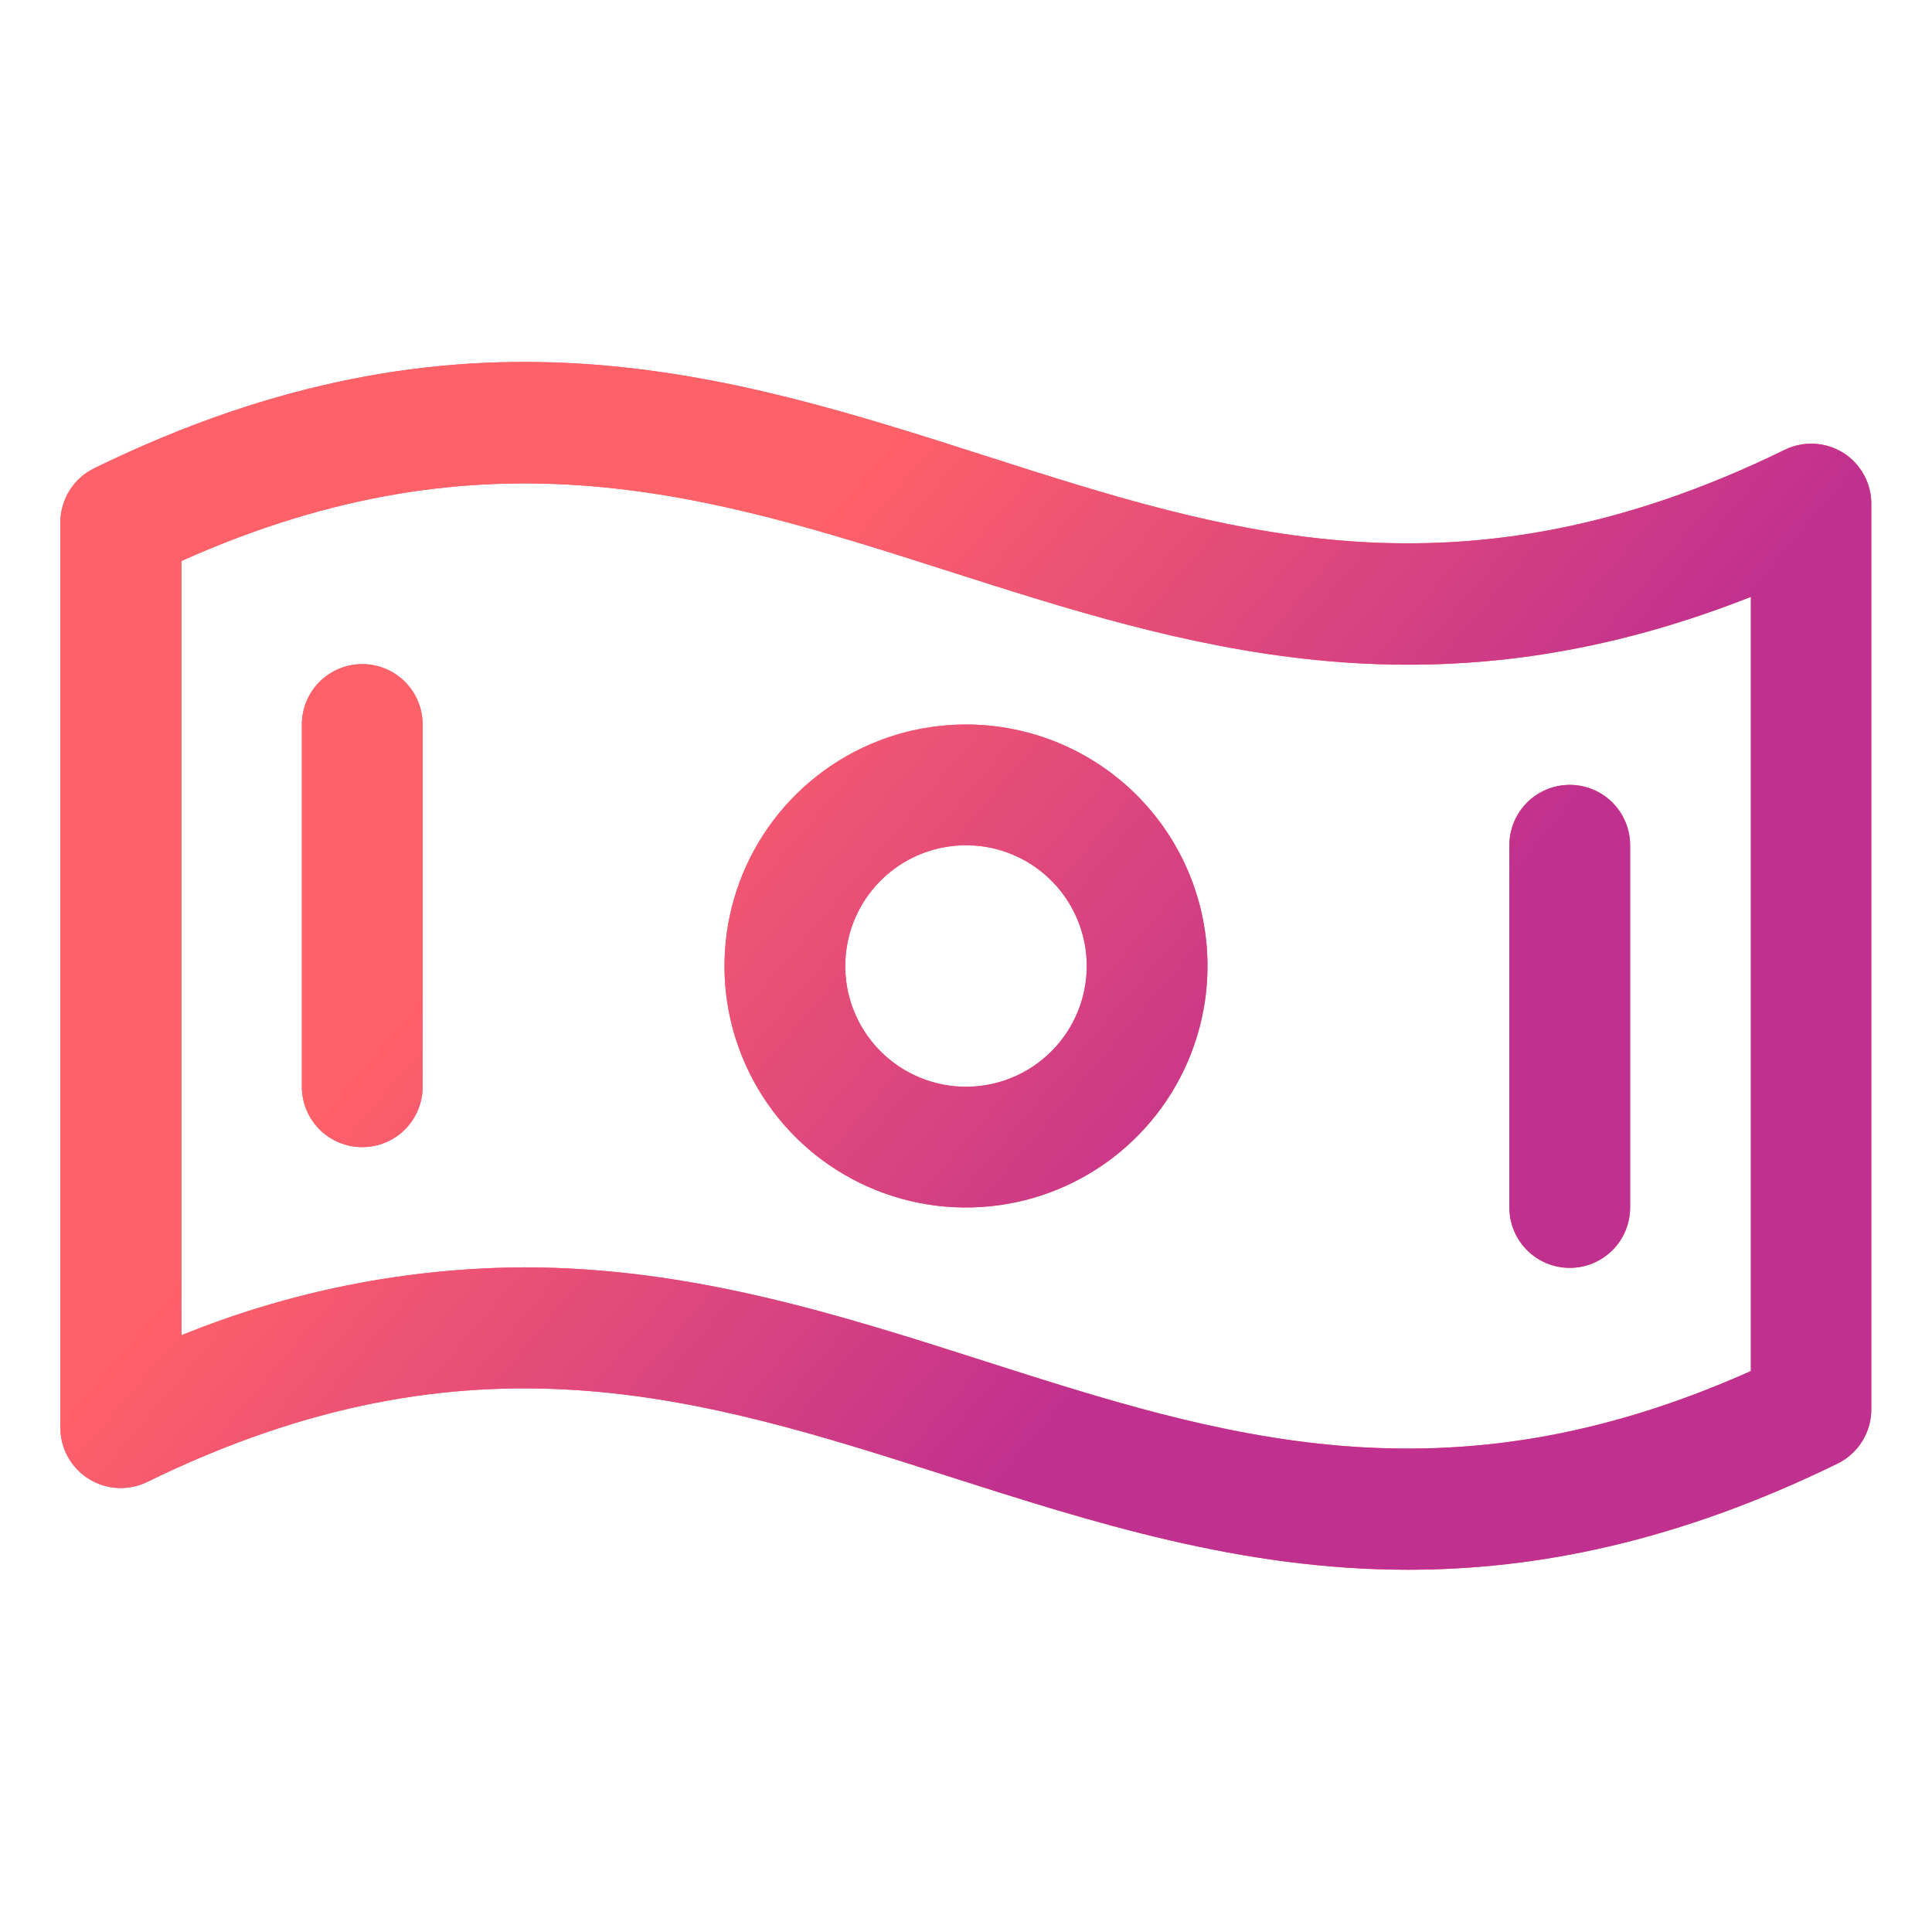 <svg width="48" height="48" viewBox="0 0 48 48" fill="none" xmlns="http://www.w3.org/2000/svg">
<path d="M45.795 11.25C45.579 11.115 45.332 11.038 45.078 11.024C44.824 11.011 44.571 11.063 44.342 11.175C36.292 15.113 30.544 13.268 24.467 11.321C18.092 9.279 11.482 7.17 2.351 11.629C2.096 11.751 1.881 11.943 1.73 12.183C1.58 12.422 1.5 12.7 1.5 12.982V35.469C1.5 35.724 1.565 35.974 1.688 36.197C1.811 36.419 1.989 36.607 2.205 36.742C2.421 36.877 2.668 36.954 2.922 36.968C3.176 36.981 3.429 36.929 3.658 36.818C11.707 32.88 17.456 34.725 23.543 36.671C27.15 37.824 30.825 39 34.98 39C38.184 39 41.679 38.303 45.651 36.364C45.903 36.241 46.115 36.049 46.264 35.811C46.413 35.573 46.492 35.298 46.492 35.017V12.531C46.495 12.275 46.432 12.024 46.31 11.8C46.188 11.576 46.011 11.386 45.795 11.25ZM43.5 34.063C35.888 37.47 30.328 35.693 24.457 33.816C20.85 32.663 17.175 31.487 13.02 31.487C10.101 31.501 7.211 32.074 4.508 33.174V13.937C12.12 10.53 17.679 12.307 23.55 14.184C29.421 16.061 35.464 18 43.5 14.829V34.063ZM24 18C22.813 18 21.653 18.352 20.667 19.011C19.68 19.671 18.911 20.608 18.457 21.704C18.003 22.8 17.884 24.007 18.115 25.171C18.347 26.334 18.918 27.404 19.757 28.243C20.596 29.082 21.666 29.653 22.829 29.885C23.993 30.116 25.2 29.997 26.296 29.543C27.392 29.089 28.329 28.32 28.989 27.333C29.648 26.347 30 25.187 30 24C30 22.409 29.368 20.883 28.243 19.757C27.117 18.632 25.591 18 24 18ZM24 27C23.407 27 22.827 26.824 22.333 26.494C21.84 26.165 21.455 25.696 21.228 25.148C21.001 24.6 20.942 23.997 21.058 23.415C21.173 22.833 21.459 22.298 21.879 21.879C22.298 21.459 22.833 21.173 23.415 21.058C23.997 20.942 24.6 21.001 25.148 21.228C25.696 21.455 26.165 21.84 26.494 22.333C26.824 22.827 27 23.407 27 24C27 24.796 26.684 25.559 26.121 26.121C25.559 26.684 24.796 27 24 27ZM10.5 18V27C10.5 27.398 10.342 27.779 10.061 28.061C9.779 28.342 9.398 28.5 9 28.5C8.602 28.5 8.221 28.342 7.939 28.061C7.658 27.779 7.5 27.398 7.5 27V18C7.5 17.602 7.658 17.221 7.939 16.939C8.221 16.658 8.602 16.5 9 16.5C9.398 16.5 9.779 16.658 10.061 16.939C10.342 17.221 10.5 17.602 10.5 18ZM37.5 30V21C37.5 20.602 37.658 20.221 37.939 19.939C38.221 19.658 38.602 19.5 39 19.5C39.398 19.5 39.779 19.658 40.061 19.939C40.342 20.221 40.5 20.602 40.5 21V30C40.5 30.398 40.342 30.779 40.061 31.061C39.779 31.342 39.398 31.5 39 31.5C38.602 31.5 38.221 31.342 37.939 31.061C37.658 30.779 37.5 30.398 37.5 30Z" fill="#FF6169"/>
<path d="M45.795 11.25C45.579 11.115 45.332 11.038 45.078 11.024C44.824 11.011 44.571 11.063 44.342 11.175C36.292 15.113 30.544 13.268 24.467 11.321C18.092 9.279 11.482 7.17 2.351 11.629C2.096 11.751 1.881 11.943 1.73 12.183C1.58 12.422 1.5 12.7 1.5 12.982V35.469C1.5 35.724 1.565 35.974 1.688 36.197C1.811 36.419 1.989 36.607 2.205 36.742C2.421 36.877 2.668 36.954 2.922 36.968C3.176 36.981 3.429 36.929 3.658 36.818C11.707 32.88 17.456 34.725 23.543 36.671C27.15 37.824 30.825 39 34.98 39C38.184 39 41.679 38.303 45.651 36.364C45.903 36.241 46.115 36.049 46.264 35.811C46.413 35.573 46.492 35.298 46.492 35.017V12.531C46.495 12.275 46.432 12.024 46.31 11.8C46.188 11.576 46.011 11.386 45.795 11.25ZM43.5 34.063C35.888 37.47 30.328 35.693 24.457 33.816C20.85 32.663 17.175 31.487 13.02 31.487C10.101 31.501 7.211 32.074 4.508 33.174V13.937C12.12 10.53 17.679 12.307 23.55 14.184C29.421 16.061 35.464 18 43.5 14.829V34.063ZM24 18C22.813 18 21.653 18.352 20.667 19.011C19.68 19.671 18.911 20.608 18.457 21.704C18.003 22.8 17.884 24.007 18.115 25.171C18.347 26.334 18.918 27.404 19.757 28.243C20.596 29.082 21.666 29.653 22.829 29.885C23.993 30.116 25.2 29.997 26.296 29.543C27.392 29.089 28.329 28.32 28.989 27.333C29.648 26.347 30 25.187 30 24C30 22.409 29.368 20.883 28.243 19.757C27.117 18.632 25.591 18 24 18ZM24 27C23.407 27 22.827 26.824 22.333 26.494C21.84 26.165 21.455 25.696 21.228 25.148C21.001 24.6 20.942 23.997 21.058 23.415C21.173 22.833 21.459 22.298 21.879 21.879C22.298 21.459 22.833 21.173 23.415 21.058C23.997 20.942 24.6 21.001 25.148 21.228C25.696 21.455 26.165 21.84 26.494 22.333C26.824 22.827 27 23.407 27 24C27 24.796 26.684 25.559 26.121 26.121C25.559 26.684 24.796 27 24 27ZM10.5 18V27C10.5 27.398 10.342 27.779 10.061 28.061C9.779 28.342 9.398 28.5 9 28.5C8.602 28.5 8.221 28.342 7.939 28.061C7.658 27.779 7.5 27.398 7.5 27V18C7.5 17.602 7.658 17.221 7.939 16.939C8.221 16.658 8.602 16.5 9 16.5C9.398 16.5 9.779 16.658 10.061 16.939C10.342 17.221 10.5 17.602 10.5 18ZM37.5 30V21C37.5 20.602 37.658 20.221 37.939 19.939C38.221 19.658 38.602 19.5 39 19.5C39.398 19.5 39.779 19.658 40.061 19.939C40.342 20.221 40.5 20.602 40.5 21V30C40.5 30.398 40.342 30.779 40.061 31.061C39.779 31.342 39.398 31.5 39 31.5C38.602 31.5 38.221 31.342 37.939 31.061C37.658 30.779 37.5 30.398 37.5 30Z" fill="url(#paint0_linear_10928_10186)"/>
<defs>
<linearGradient id="paint0_linear_10928_10186" x1="6.588" y1="18.831" x2="31.316" y2="39.787" gradientUnits="userSpaceOnUse">
<stop offset="0.205" stop-color="#FF6169"/>
<stop offset="0.8" stop-color="#BF308F"/>
</linearGradient>
</defs>
</svg>
